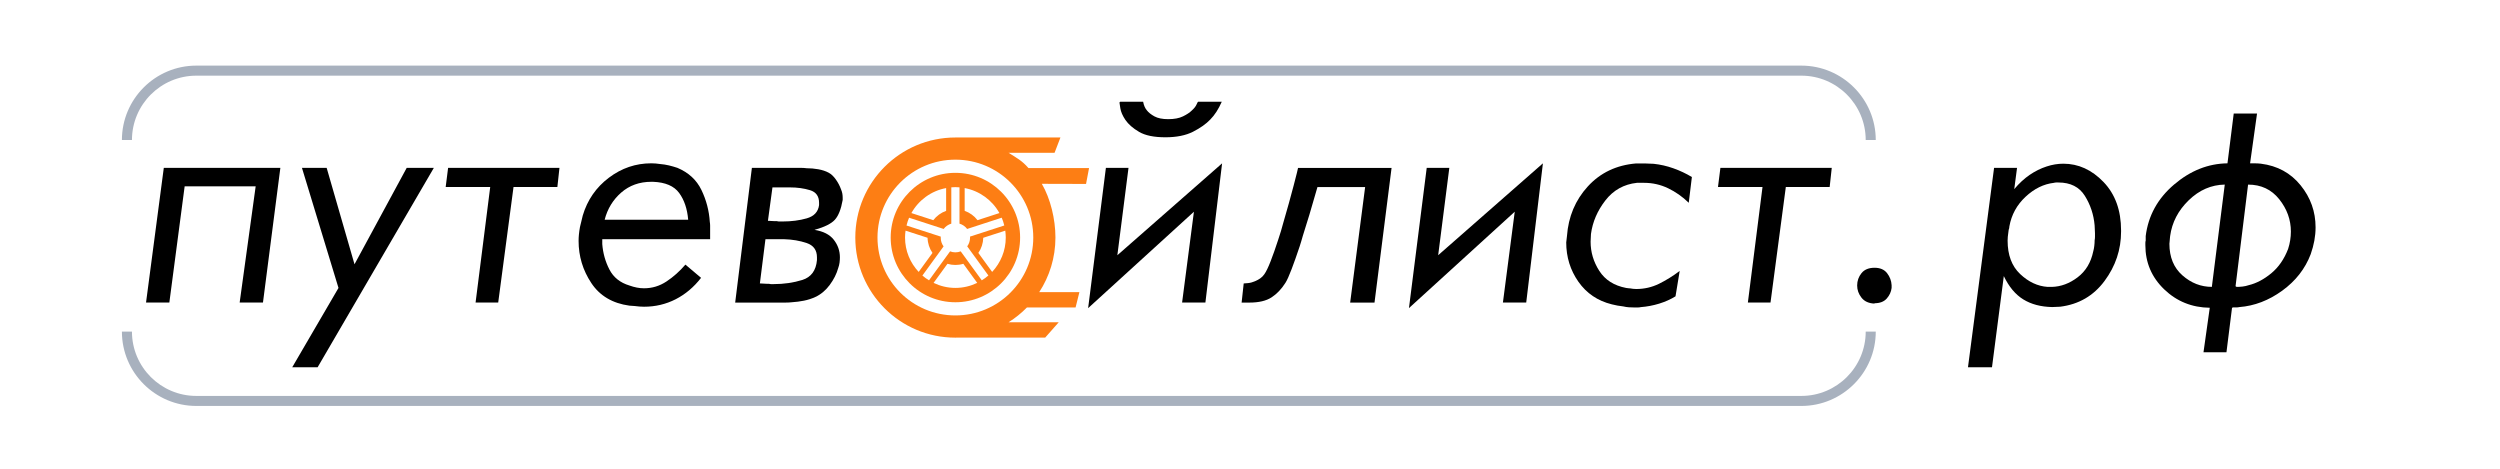 <?xml version="1.0" encoding="UTF-8"?> <svg xmlns="http://www.w3.org/2000/svg" width="960" height="180" viewBox="0 0 960 180" fill="none"><path d="M65.028 116.179H56.078L62.898 64.469H107.658L100.978 116.179H92.028L98.178 71.549H70.908L65.028 116.179Z" fill="black"></path><path d="M129.981 110.569L115.951 64.469H125.441L136.131 101.479L156.171 64.469H166.591L121.961 141.039H112.211L129.981 110.569Z" fill="black"></path><path d="M188.241 71.819H171.141L172.071 64.469H214.831L214.031 71.819H197.191L191.311 116.179H182.621L188.241 71.819Z" fill="black"></path><path d="M269.35 72.951C271.22 76.821 272.29 80.901 272.56 85.181C272.65 85.721 272.69 86.211 272.69 86.651C272.69 87.101 272.69 87.541 272.69 87.991V91.861H231.27C231.27 92.221 231.27 92.551 231.27 92.861C231.27 93.171 231.27 93.461 231.27 93.731C231.54 97.201 232.45 100.461 234.01 103.481C235.57 106.511 238.13 108.561 241.69 109.631C242.67 109.991 243.63 110.251 244.56 110.431C245.49 110.611 246.41 110.701 247.3 110.701C250.42 110.701 253.29 109.831 255.92 108.091C258.55 106.351 260.98 104.191 263.2 101.611L269.21 106.691C266.45 110.251 263.2 112.991 259.46 114.911C255.72 116.821 251.66 117.781 247.3 117.781C246.76 117.781 246.19 117.761 245.56 117.711C244.94 117.661 244.31 117.601 243.69 117.511C243.33 117.511 243 117.491 242.69 117.441C242.38 117.391 242.04 117.371 241.69 117.371C235.19 116.481 230.31 113.581 227.06 108.681C223.81 103.781 222.18 98.391 222.18 92.511C222.18 91.711 222.22 90.861 222.31 89.971C222.4 89.081 222.53 88.151 222.71 87.161C222.89 86.451 223.07 85.711 223.25 84.951C223.43 84.191 223.61 83.461 223.78 82.751C225.56 76.781 228.9 71.951 233.8 68.251C238.7 64.551 244.13 62.711 250.1 62.711C250.63 62.711 251.19 62.731 251.77 62.781C252.35 62.831 252.91 62.891 253.44 62.981C254.6 63.071 255.73 63.251 256.85 63.511C257.96 63.781 259.05 64.091 260.12 64.451C264.4 66.251 267.48 69.081 269.35 72.951ZM260.79 74.091C258.83 71.421 255.49 69.991 250.77 69.811H250.1C245.56 69.811 241.7 71.191 238.54 73.951C235.38 76.711 233.26 80.191 232.19 84.371H264.26C263.91 80.191 262.75 76.761 260.79 74.091Z" fill="black"></path><path d="M282.312 116.179L288.723 64.469H306.092C306.712 64.469 307.313 64.469 307.893 64.469C308.473 64.469 309.073 64.519 309.693 64.599C311.203 64.599 312.723 64.729 314.233 64.999C315.743 65.269 317.082 65.709 318.242 66.339C319.222 66.869 320.133 67.739 320.983 68.949C321.833 70.149 322.473 71.379 322.923 72.629C323.193 73.249 323.362 73.829 323.462 74.369C323.552 74.909 323.592 75.439 323.592 75.969V76.769C322.972 80.329 321.962 82.869 320.582 84.389C319.202 85.909 316.593 87.199 312.763 88.269C316.153 88.809 318.622 90.069 320.182 92.079C321.742 94.079 322.522 96.339 322.522 98.829C322.522 99.449 322.473 100.119 322.393 100.829C322.303 101.539 322.122 102.259 321.862 102.969C321.242 105.199 320.142 107.359 318.592 109.449C317.032 111.539 315.182 113.079 313.052 114.059C311.712 114.679 310.262 115.149 308.712 115.459C307.152 115.769 305.613 115.969 304.103 116.059C303.303 116.149 302.523 116.189 301.763 116.189C301.003 116.189 300.223 116.189 299.423 116.189H294.883H282.312V116.179ZM293.003 108.899C293.453 108.949 293.892 108.969 294.342 108.969C294.432 108.969 294.562 108.969 294.742 108.969C294.922 108.969 295.102 108.969 295.272 108.969C295.542 109.059 295.833 109.099 296.143 109.099C296.453 109.099 296.743 109.099 297.013 109.099C301.023 109.099 304.713 108.559 308.103 107.499C311.483 106.429 313.352 103.889 313.712 99.879V98.809C313.712 96.049 312.392 94.219 309.772 93.329C307.142 92.439 304.272 91.949 301.152 91.859C300.972 91.859 300.772 91.859 300.552 91.859C300.332 91.859 300.083 91.859 299.812 91.859H293.932L291.793 108.829C292.153 108.829 292.553 108.859 293.003 108.899ZM296.073 84.849C296.513 84.899 296.963 84.919 297.413 84.919C297.503 84.919 297.632 84.919 297.812 84.919C297.993 84.919 298.173 84.919 298.353 84.919C298.623 85.009 298.913 85.049 299.223 85.049C299.533 85.049 299.822 85.049 300.092 85.049C300.182 85.049 300.243 85.049 300.293 85.049C300.333 85.049 300.402 85.049 300.492 85.049C303.882 85.049 306.973 84.649 309.783 83.849C312.593 83.049 314.172 81.359 314.522 78.769V77.839C314.522 75.349 313.362 73.739 311.052 73.029C308.732 72.319 306.152 71.959 303.302 71.959H296.622L294.883 84.789C295.223 84.779 295.623 84.799 296.073 84.849Z" fill="black"></path><path d="M458.464 81.308L417.844 118.318L424.664 64.468H433.344L429.064 98.008L469.284 62.728L462.874 116.178H453.924L458.464 81.308ZM454.254 44.688C455.724 43.978 456.864 43.218 457.664 42.418C458.554 41.618 459.154 40.858 459.464 40.148C459.774 39.438 459.974 39.078 460.064 39.078H469.154C467.904 41.928 466.434 44.198 464.744 45.898C463.144 47.588 460.934 49.148 458.134 50.578C455.324 52.008 451.784 52.718 447.514 52.718C443.144 52.718 439.784 52.028 437.424 50.648C435.064 49.268 433.304 47.728 432.144 46.038C431.074 44.438 430.424 42.948 430.204 41.558C429.984 40.178 429.874 39.448 429.874 39.348L430.144 39.078H438.964C439.234 40.508 439.724 41.618 440.434 42.418C441.054 43.218 442.014 43.978 443.304 44.688C444.594 45.398 446.354 45.758 448.584 45.758C450.894 45.758 452.784 45.408 454.254 44.688Z" fill="black"></path><path d="M479.311 108.704C480.201 108.614 481.131 108.344 482.121 107.904C482.741 107.634 483.341 107.304 483.921 106.904C484.501 106.504 485.011 105.994 485.461 105.364C486.171 104.384 487.001 102.694 487.931 100.284C488.871 97.874 489.821 95.164 490.801 92.134C491.161 91.064 491.511 89.954 491.871 88.794C492.231 87.634 492.541 86.524 492.811 85.454C494.321 80.284 495.641 75.564 496.751 71.294C497.861 67.014 498.421 64.794 498.421 64.614V64.484H534.361L527.811 116.194H518.461L524.211 71.834H505.901C503.671 79.674 501.801 85.914 500.291 90.544C500.111 91.254 499.911 91.944 499.691 92.614C499.471 93.284 499.271 93.934 499.091 94.554C498.021 97.764 497.001 100.654 496.021 103.244C495.041 105.824 494.241 107.614 493.621 108.584C492.101 110.994 490.321 112.864 488.271 114.194C486.221 115.534 483.371 116.194 479.721 116.194H476.781L477.581 108.844C477.841 108.834 478.421 108.794 479.311 108.704Z" fill="black"></path><path d="M577.119 116.179L581.659 81.299L541.039 118.309L547.859 64.459H556.539L552.259 97.999L592.479 62.719L586.069 116.169H577.119V116.179Z" fill="black"></path><path d="M640.53 72.278C637.64 70.898 634.58 70.208 631.38 70.208H628.57C623.58 70.748 619.55 72.998 616.47 76.958C613.4 80.918 611.55 85.218 610.93 89.858C610.93 90.308 610.91 90.788 610.86 91.328C610.81 91.858 610.79 92.358 610.79 92.798C610.79 96.808 611.9 100.548 614.13 104.018C616.36 107.488 619.79 109.678 624.42 110.568C624.6 110.568 624.78 110.588 624.96 110.638C625.14 110.688 625.31 110.708 625.5 110.708H625.77C626.21 110.798 626.66 110.868 627.1 110.908C627.55 110.958 627.95 110.978 628.3 110.978C631.42 110.978 634.33 110.308 637.05 108.978C639.77 107.638 642.42 105.998 645 104.038L643.4 113.788C641.53 114.948 639.43 115.878 637.12 116.598C634.8 117.308 632.44 117.758 630.04 117.938C629.68 118.028 629.31 118.068 628.9 118.068C628.5 118.068 628.07 118.068 627.63 118.068C626.92 118.068 626.2 118.048 625.49 117.998C624.78 117.948 624.06 117.838 623.35 117.668C622.55 117.578 621.79 117.468 621.08 117.338C620.37 117.208 619.65 117.048 618.94 116.868C613.51 115.528 609.23 112.638 606.11 108.188C602.99 103.738 601.43 98.698 601.43 93.088C601.43 92.908 601.45 92.708 601.5 92.488C601.54 92.268 601.57 92.068 601.57 91.888C601.57 91.708 601.59 91.508 601.64 91.288C601.68 91.068 601.71 90.868 601.71 90.688C602.25 83.208 604.92 76.838 609.73 71.578C614.54 66.328 620.73 63.378 628.3 62.758H631.51C632.05 62.758 632.6 62.778 633.18 62.828C633.76 62.878 634.36 62.898 634.98 62.898C637.56 63.168 640.11 63.748 642.6 64.638C645.09 65.528 647.46 66.638 649.68 67.978L648.48 77.868C646.07 75.518 643.42 73.668 640.53 72.278Z" fill="black"></path><path d="M676.803 71.819H659.703L660.633 64.469H703.393L702.593 71.819H685.753L679.873 116.179H671.183L676.803 71.819Z" fill="black"></path><path d="M719.828 116.58C717.598 116.49 715.928 115.73 714.818 114.31C713.698 112.89 713.148 111.33 713.148 109.63C713.148 107.85 713.708 106.27 714.818 104.89C715.928 103.51 717.598 102.82 719.828 102.82C721.968 102.82 723.568 103.51 724.638 104.89C725.708 106.27 726.288 107.81 726.378 109.5C726.378 109.59 726.378 109.66 726.378 109.7C726.378 109.75 726.378 109.81 726.378 109.9C726.378 109.99 726.378 110.1 726.378 110.23C726.378 110.36 726.378 110.48 726.378 110.56C726.198 112.08 725.578 113.43 724.508 114.64C723.438 115.84 721.878 116.44 719.828 116.44V116.58Z" fill="black"></path><path d="M765.723 64.469H774.543L773.473 72.619C775.343 70.389 777.323 68.569 779.413 67.139C781.503 65.719 783.663 64.649 785.893 63.929C786.963 63.569 788.033 63.309 789.103 63.129C790.173 62.949 791.243 62.859 792.313 62.859C798.103 62.859 803.243 65.199 807.743 69.879C812.243 74.559 814.493 80.769 814.493 88.519V88.919C814.493 95.869 812.373 102.199 808.143 107.889C803.913 113.589 798.233 116.889 791.103 117.779L788.033 117.909C783.663 117.819 779.963 116.839 776.943 114.969C773.913 113.099 771.423 110.119 769.463 106.019L764.923 141.029H755.703L765.723 64.469ZM789.573 70.079C789.263 70.079 788.973 70.129 788.703 70.209C784.783 70.659 781.153 72.439 777.813 75.559C774.473 78.679 772.403 82.459 771.603 86.919C771.603 87.099 771.583 87.319 771.533 87.589C771.483 87.859 771.423 88.079 771.333 88.259C771.333 88.439 771.313 88.619 771.263 88.799C771.213 88.979 771.193 89.159 771.193 89.329C771.103 89.869 771.033 90.399 770.993 90.929C770.943 91.459 770.923 91.959 770.923 92.399C770.923 97.919 772.523 102.199 775.733 105.229C778.943 108.259 782.453 109.909 786.293 110.169C786.473 110.169 786.653 110.169 786.833 110.169C787.013 110.169 787.193 110.169 787.363 110.169C787.453 110.169 787.543 110.169 787.633 110.169C787.723 110.169 787.813 110.169 787.903 110.169C791.383 110.079 794.673 108.859 797.793 106.499C800.913 104.139 802.913 100.819 803.803 96.539C803.983 95.919 804.113 95.229 804.203 94.469C804.293 93.709 804.343 92.979 804.343 92.259C804.433 91.819 804.473 91.369 804.473 90.919C804.473 90.479 804.473 90.029 804.473 89.579C804.473 89.049 804.453 88.509 804.403 87.979C804.353 87.439 804.333 86.959 804.333 86.509C803.973 82.409 802.733 78.649 800.593 75.219C798.453 71.789 795.063 70.079 790.433 70.079C790.173 70.079 789.883 70.079 789.573 70.079Z" fill="black"></path><path d="M866.13 62.729C866.8 62.729 867.49 62.779 868.2 62.859C874.53 63.659 879.6 66.419 883.43 71.149C887.26 75.869 889.18 81.259 889.18 87.319C889.18 89.009 889.02 90.709 888.71 92.399C888.4 94.089 887.93 95.829 887.31 97.609C885.17 103.219 881.52 107.899 876.35 111.639C871.18 115.379 865.7 117.469 859.91 117.919C859.55 118.009 859.18 118.049 858.77 118.049C858.37 118.049 857.99 118.049 857.63 118.049C857.54 118.049 857.47 118.049 857.43 118.049C857.38 118.049 857.32 118.089 857.23 118.179H857.1L854.96 135.279H846.14L848.55 118.179C841.69 118.089 835.86 115.729 831.04 111.099C826.23 106.469 823.82 100.809 823.82 94.129C823.82 93.859 823.82 93.569 823.82 93.259C823.82 92.949 823.86 92.659 823.95 92.389C823.95 92.119 823.95 91.829 823.95 91.519C823.95 91.209 823.95 90.919 823.95 90.649C824.93 82.809 828.56 76.219 834.84 70.869C841.12 65.519 847.96 62.809 855.35 62.719L857.75 43.609H866.7L864.03 62.719C864.77 62.729 865.47 62.729 866.13 62.729ZM854.31 70.879C849.14 70.969 844.53 72.969 840.48 76.889C836.43 80.809 834.04 85.399 833.33 90.649C833.33 90.829 833.31 91.049 833.26 91.319C833.21 91.589 833.19 91.849 833.19 92.119C833.19 92.389 833.17 92.649 833.12 92.919C833.07 93.189 833.05 93.409 833.05 93.589C833.05 98.759 834.72 102.809 838.06 105.749C841.4 108.689 845.16 110.159 849.35 110.159L854.31 70.879ZM858.85 110.169C859.56 110.169 860.32 110.129 861.12 110.039C861.92 109.949 862.72 109.769 863.53 109.499C866.47 108.789 869.34 107.269 872.15 104.959C874.96 102.639 877.12 99.529 878.63 95.609C878.81 95.079 878.97 94.519 879.1 93.939C879.23 93.359 879.34 92.799 879.43 92.269C879.52 91.739 879.58 91.179 879.63 90.599C879.67 90.019 879.7 89.459 879.7 88.929C879.7 84.389 878.21 80.249 875.22 76.499C872.23 72.759 868.25 70.889 863.26 70.889L858.45 109.909L858.85 110.169Z" fill="black"></path><path d="M691.722 155.884H75.382C59.633 155.884 46.812 143.084 46.812 127.344H50.672C50.672 140.954 61.763 152.034 75.382 152.034H691.722C705.342 152.034 716.432 140.954 716.432 127.344H720.292C720.292 143.084 707.472 155.884 691.722 155.884Z" fill="#A8B1BE"></path><path d="M720.292 53.765H716.432C716.432 40.145 705.352 29.055 691.722 29.055H75.382C61.763 29.055 50.672 40.145 50.672 53.765H46.812C46.812 38.015 59.633 25.195 75.382 25.195H691.722C707.472 25.195 720.292 38.015 720.292 53.765Z" fill="#A8B1BE"></path><path d="M391.723 91.217C391.723 77.497 380.593 66.367 366.873 66.367C353.153 66.367 342.023 77.497 342.023 91.217C342.023 104.937 353.153 116.067 366.873 116.067C380.593 116.067 391.723 104.937 391.723 91.217ZM386.213 91.217C386.213 96.327 384.213 100.957 380.983 104.417L375.683 97.117C376.863 95.417 377.513 93.417 377.573 91.307L386.023 88.567C386.133 89.437 386.213 90.317 386.213 91.217ZM370.433 72.217C376.173 73.287 381.023 76.887 383.773 81.817L375.363 84.547C374.103 82.897 372.383 81.657 370.433 80.967V72.217ZM363.313 72.217V80.967C361.363 81.657 359.643 82.907 358.383 84.547L349.973 81.817C352.723 76.877 357.573 73.287 363.313 72.217ZM347.533 91.217C347.533 90.317 347.613 89.437 347.733 88.567L356.183 91.307C356.233 93.417 356.893 95.417 358.073 97.117L352.773 104.417C349.523 100.957 347.533 96.327 347.533 91.217ZM354.203 105.807L362.333 94.617C361.653 93.687 361.243 92.537 361.243 91.287C361.243 91.147 361.253 91.007 361.263 90.867L348.103 86.597C348.353 85.567 348.673 84.567 349.083 83.607L362.363 87.917C363.083 86.947 364.113 86.227 365.303 85.877V71.937C365.823 71.897 366.343 71.857 366.873 71.857C367.403 71.857 367.923 71.897 368.443 71.937V85.877C369.633 86.227 370.653 86.947 371.383 87.917L384.663 83.597C385.073 84.557 385.393 85.557 385.643 86.587L372.483 90.857C372.493 90.997 372.503 91.127 372.503 91.267C372.503 92.517 372.093 93.657 371.413 94.597L379.543 105.787C378.753 106.477 377.903 107.097 377.003 107.647L368.913 96.517C368.283 96.767 367.593 96.907 366.873 96.907C366.153 96.907 365.463 96.767 364.833 96.517L356.743 107.647C355.843 107.117 354.993 106.497 354.203 105.807ZM363.823 101.297C364.813 101.597 365.843 101.747 366.873 101.747C367.903 101.747 368.933 101.597 369.923 101.297L375.253 108.627C372.713 109.847 369.883 110.557 366.873 110.557C363.863 110.557 361.033 109.847 358.493 108.627L363.823 101.297Z" fill="#FD7E14"></path><path d="M406.556 123.747H387.297C389.867 122.127 392.238 120.217 394.348 118.057H413.027L414.487 112.187H399.057C402.997 106.157 405.288 98.957 405.288 91.217C405.288 84.157 403.377 76.266 400.057 70.586L417.04 70.632L418.198 64.531H394.926C392.446 61.681 390.487 60.687 387.277 58.667H404.957L407.207 52.797H366.867C345.647 52.797 328.438 69.997 328.438 91.227C328.438 112.447 345.637 129.657 366.867 129.657C367.117 129.657 367.358 129.647 367.598 129.637H401.357L406.556 123.747ZM336.957 91.217C336.957 74.697 350.347 61.307 366.867 61.307C383.387 61.307 396.777 74.697 396.777 91.217C396.777 107.737 383.387 121.127 366.867 121.127C350.347 121.127 336.957 107.737 336.957 91.217Z" fill="#FD7E14"></path></svg> 